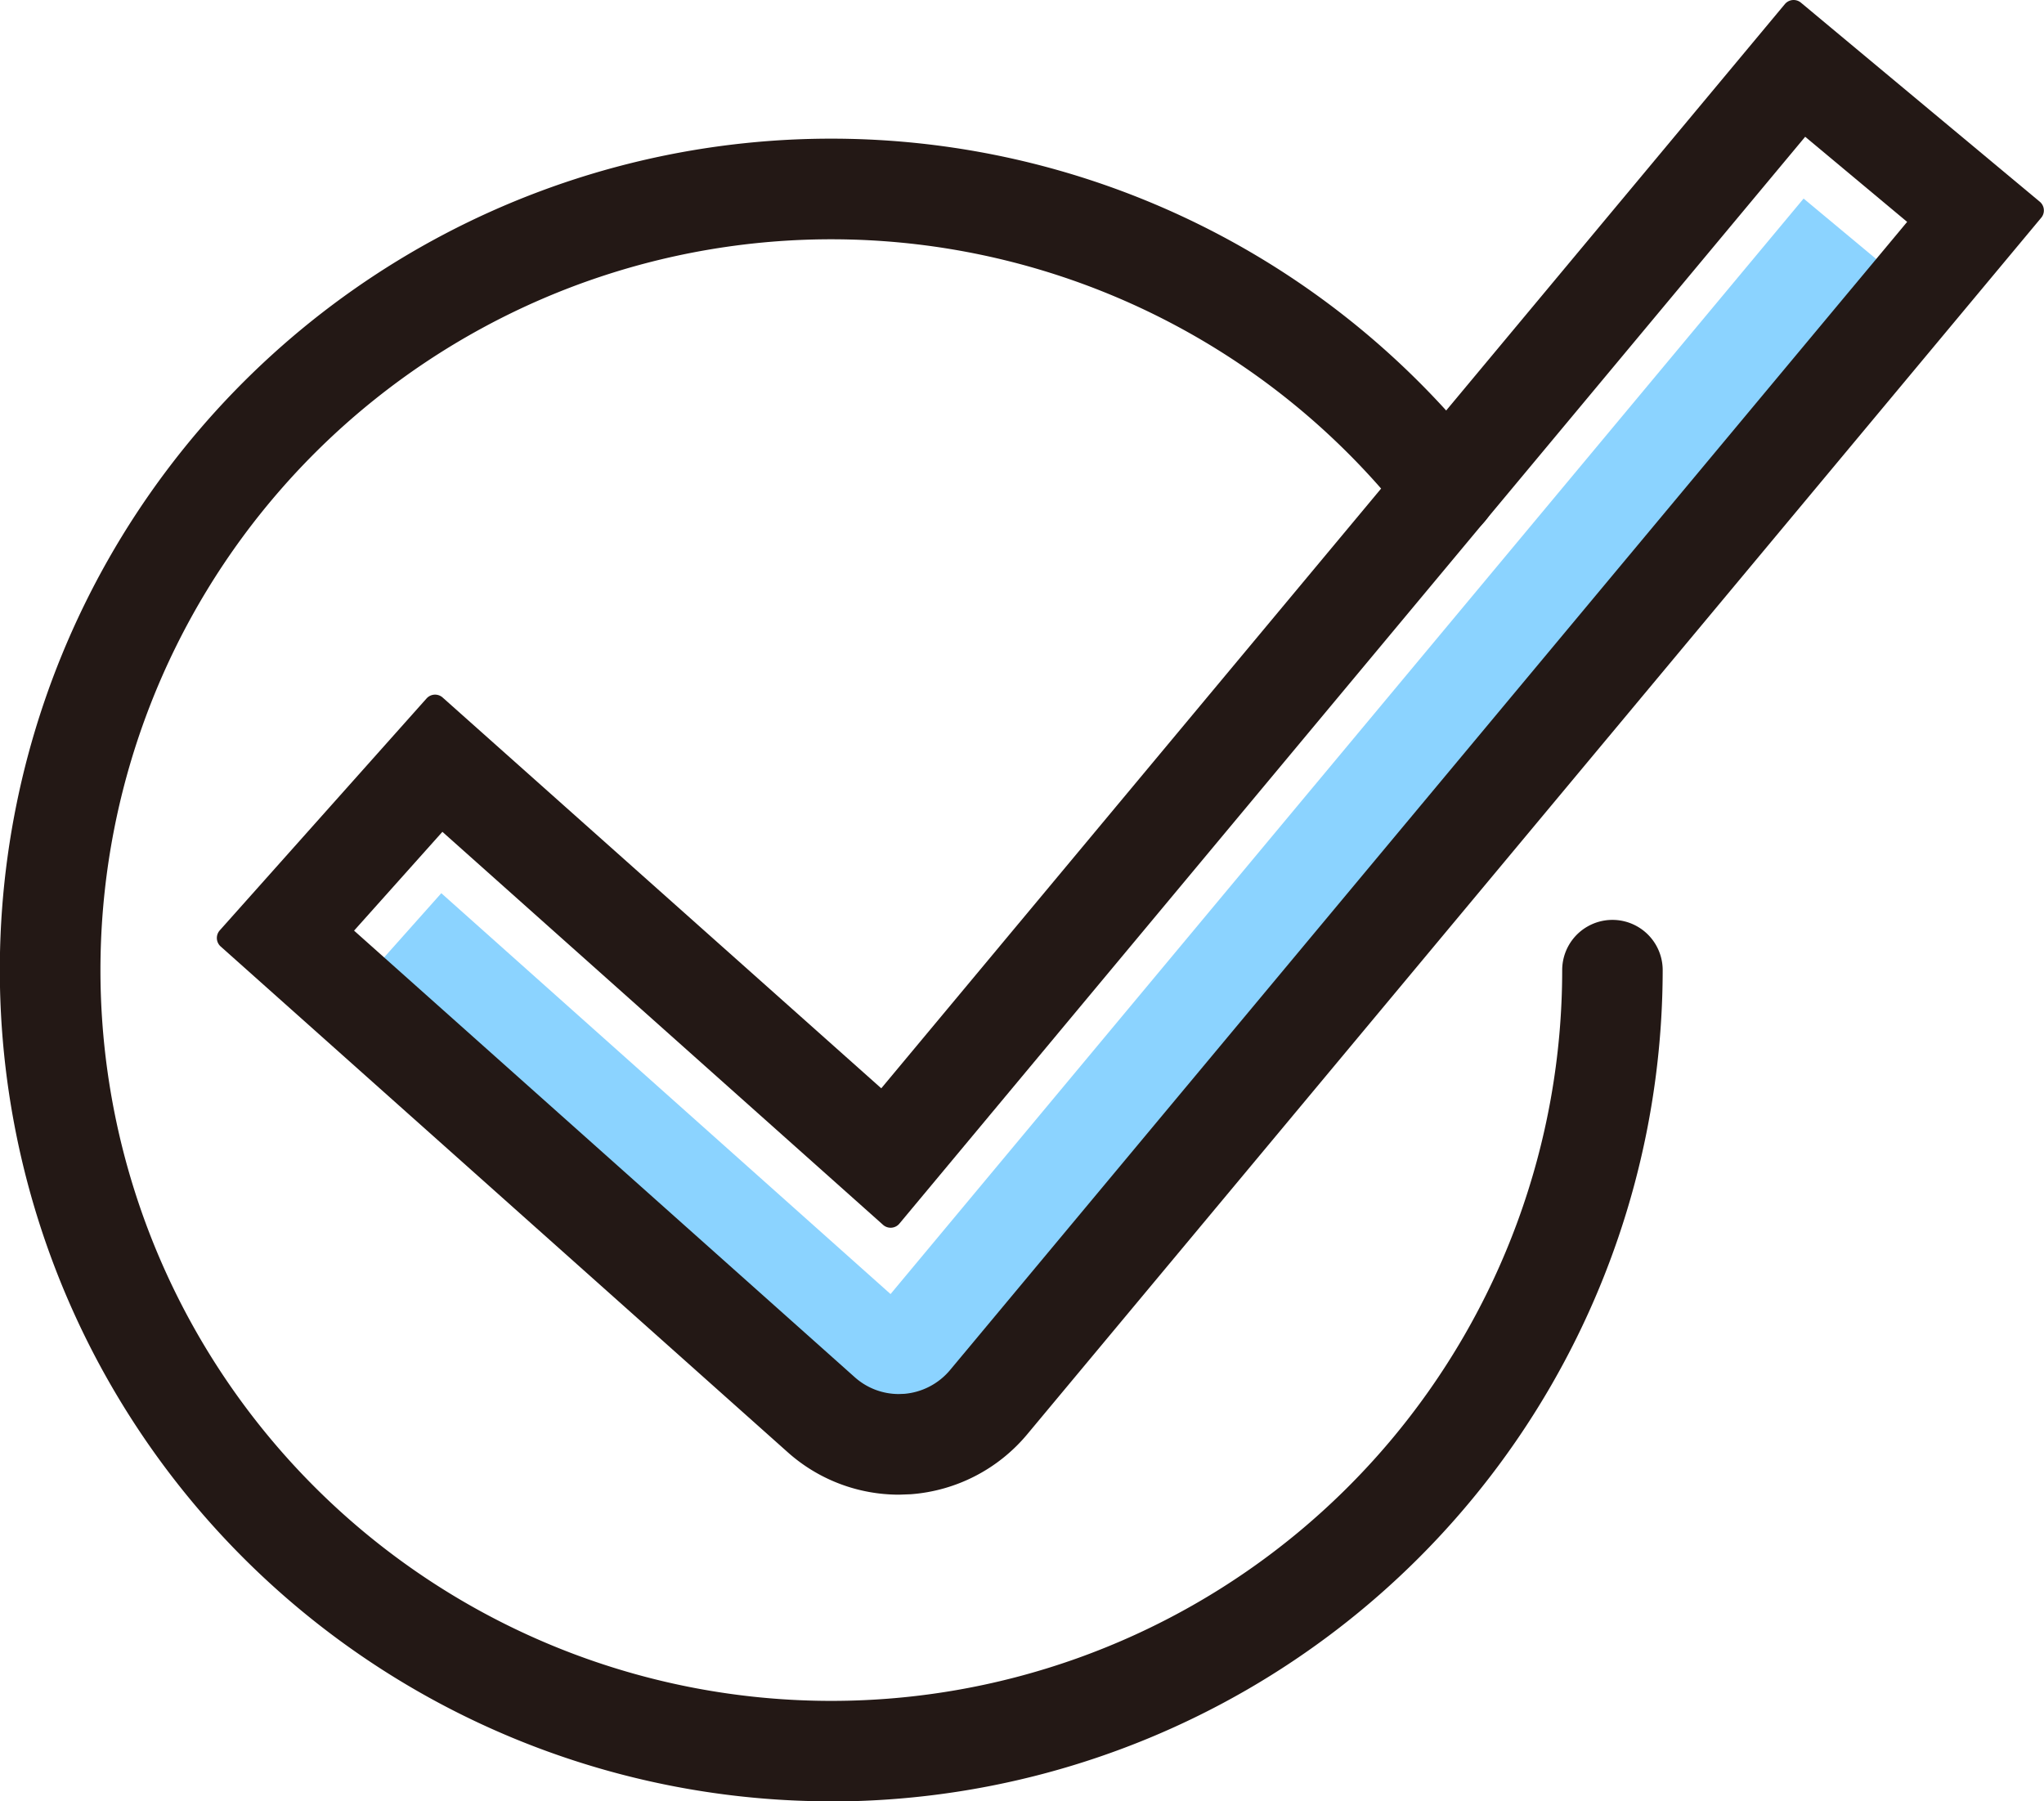 <svg xmlns="http://www.w3.org/2000/svg" width="44.867" height="39.544" viewBox="0 0 44.867 39.544">
  <g id="グループ_8430" data-name="グループ 8430" transform="translate(-259.75 -2636.124)">
    <path id="パス_9366" data-name="パス 9366" d="M4.44,19.476l11.177,9.97a1.7,1.7,0,0,0,1.137.433l.133-.005a1.719,1.719,0,0,0,1.178-.609L39.235,3.86,36.614,1.677,16.572,25.726l-9.861-8.8Z" transform="translate(262.726 2638.806)" fill="#8bd3ff"/>
    <path id="パス_9367" data-name="パス 9367" d="M18,37.764A18,18,0,1,1,32.174,8.674.853.853,0,0,1,30.83,9.726a16.293,16.293,0,1,0,3.461,10.041.853.853,0,1,1,1.706,0,18.019,18.019,0,0,1-18,18" transform="translate(260 2637.654)" fill="#231815" stroke="#231815" stroke-linecap="round" stroke-linejoin="round" stroke-width="0.5"/>
    <path id="パス_9368" data-name="パス 9368" d="M17.483,32.312a3.414,3.414,0,0,1-2.271-.864L2.76,20.341,7.3,15.249,17.121,24l20-24,5.243,4.37L20.1,31.084a3.435,3.435,0,0,1-2.37,1.219ZM5.169,20.2l11.177,9.97a1.7,1.7,0,0,0,1.137.433l.133-.005a1.719,1.719,0,0,0,1.178-.609l21.171-25.4L37.343,2.4,17.3,26.452,7.441,17.658Z" transform="translate(262 2636.374)" fill="#231815" stroke="#231815" stroke-linecap="round" stroke-linejoin="round" stroke-width="0.5"/>
  </g>
</svg>
